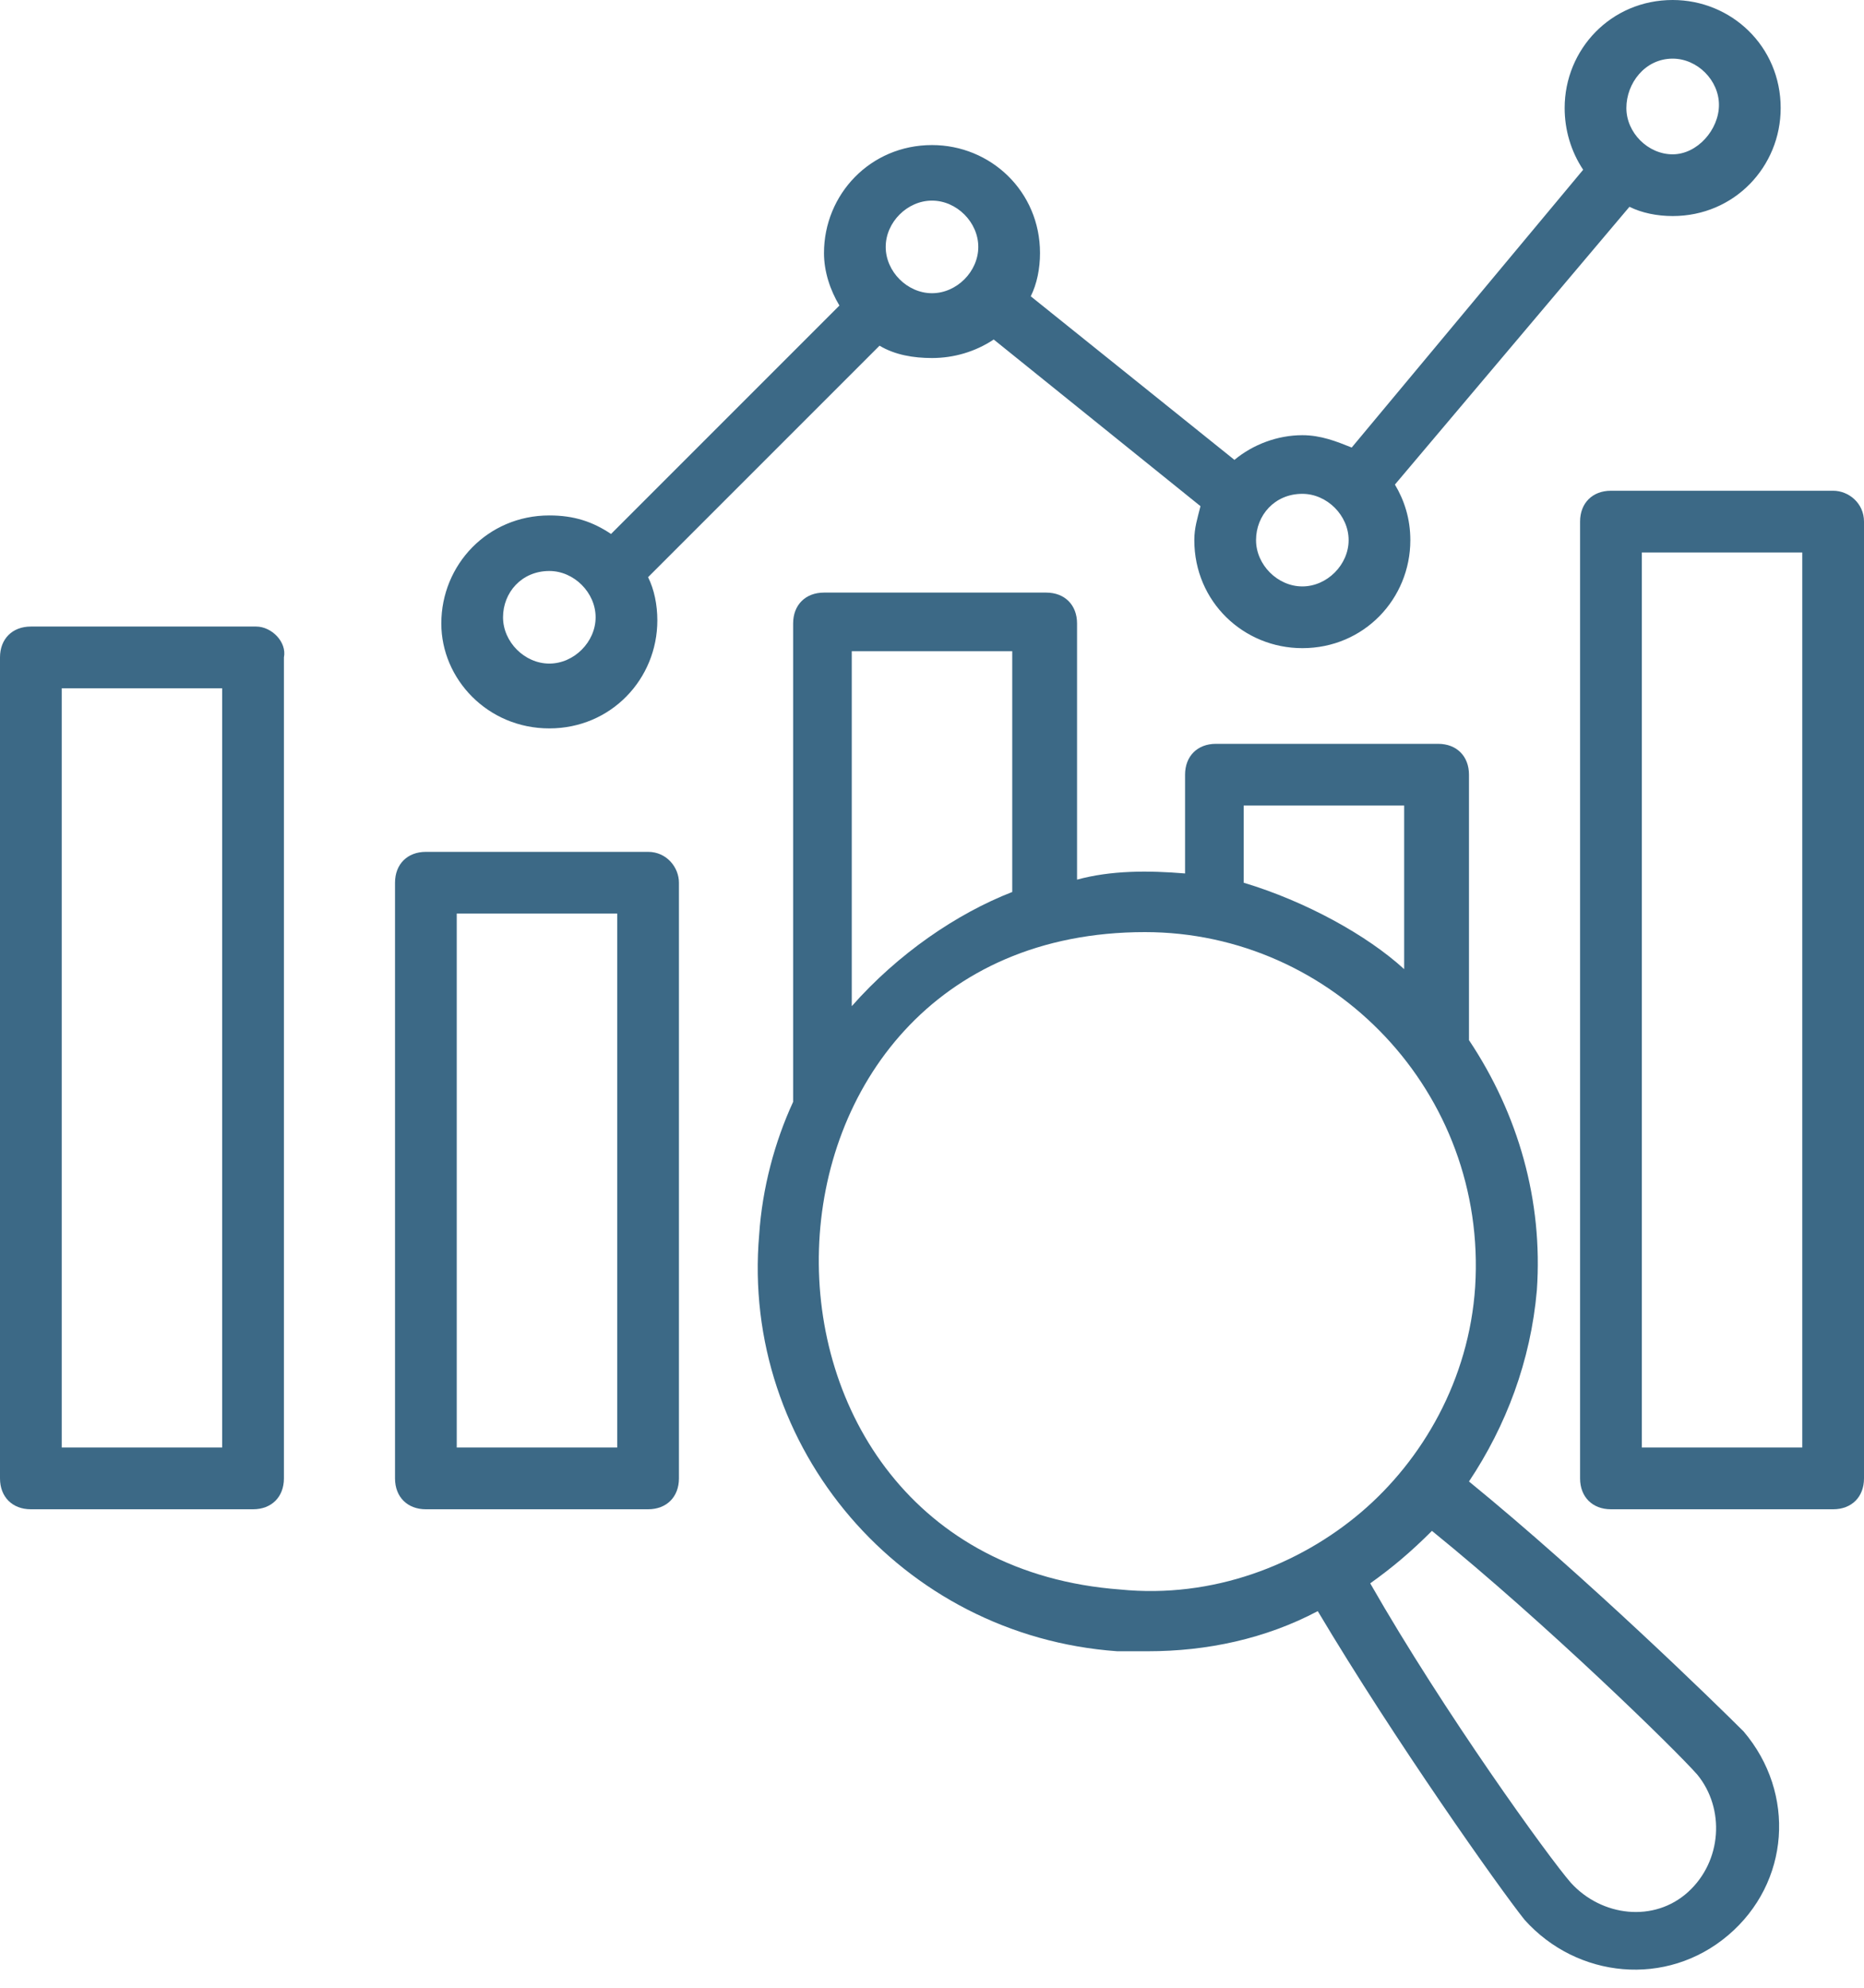 <?xml version="1.0" encoding="UTF-8" standalone="no"?><svg xmlns="http://www.w3.org/2000/svg" xmlns:xlink="http://www.w3.org/1999/xlink" fill="#3c6986" height="64.4" preserveAspectRatio="xMidYMid meet" version="1" viewBox="2.8 1.1 60.4 64.4" width="60.4" zoomAndPan="magnify"><g id="change1_1"><path d="M11.1,21.4H3.8c-0.6,0-1,0.4-1,1V49c0,0.6,0.4,1,1,1h7.2c0.6,0,1-0.4,1-1V22.4C12.1,21.9,11.6,21.4,11.1,21.4z M10.1,48 H4.8V23.4h5.2V48z"/><path d="M23.8,28.7h-7.2c-0.6,0-1,0.4-1,1V49c0,0.6,0.4,1,1,1h7.2c0.6,0,1-0.4,1-1V29.7C24.8,29.2,24.4,28.7,23.8,28.7z M22.8,48 h-5.2V30.7h5.2V48z"/><path d="M62.2,17h-7.2c-0.6,0-1,0.4-1,1v31c0,0.6,0.4,1,1,1h7.2c0.6,0,1-0.4,1-1V18C63.2,17.4,62.7,17,62.2,17z M61.2,48h-5.2V19 h5.2V48z"/><path d="M20.6,24.7c2,0,3.5-1.6,3.5-3.5c0-0.5-0.1-1-0.3-1.4l7.5-7.5c0.5,0.3,1.1,0.4,1.7,0.4c0.7,0,1.4-0.2,2-0.6l6.7,5.4 c-0.1,0.4-0.2,0.7-0.2,1.1c0,2,1.6,3.5,3.5,3.5c2,0,3.5-1.6,3.5-3.5c0-0.7-0.2-1.3-0.5-1.8l7.6-9C56,8,56.5,8.1,57,8.1 c2,0,3.5-1.6,3.5-3.5c0-2-1.6-3.5-3.5-3.5c-2,0-3.5,1.6-3.5,3.5c0,0.7,0.2,1.4,0.6,2l-7.5,9c-0.5-0.2-1-0.4-1.6-0.4 c-0.8,0-1.6,0.3-2.2,0.8l-6.6-5.3c0.2-0.4,0.3-0.9,0.3-1.4c0-2-1.6-3.5-3.5-3.5c-2,0-3.5,1.6-3.5,3.5c0,0.6,0.2,1.2,0.5,1.7 l-7.4,7.4c-0.6-0.4-1.2-0.6-2-0.6c-2,0-3.5,1.6-3.5,3.5C17.1,23.1,18.6,24.7,20.6,24.7z M57,3c0.8,0,1.5,0.7,1.5,1.5 S57.8,6.1,57,6.1c-0.8,0-1.5-0.7-1.5-1.5S56.1,3,57,3z M45,17.1c0.8,0,1.5,0.7,1.5,1.5s-0.7,1.5-1.5,1.5c-0.8,0-1.5-0.7-1.5-1.5 S44.1,17.1,45,17.1z M33,7.6c0.8,0,1.5,0.7,1.5,1.5s-0.7,1.5-1.5,1.5c-0.8,0-1.5-0.7-1.5-1.5S32.2,7.6,33,7.6z M20.6,19.6 c0.8,0,1.5,0.7,1.5,1.5c0,0.8-0.7,1.5-1.5,1.5s-1.5-0.7-1.5-1.5C19.1,20.3,19.7,19.6,20.6,19.6z"/><path d="M50.4,49.1c1.2-1.8,2-3.9,2.2-6.2c0.2-2.9-0.6-5.7-2.2-8.1v-8.6c0-0.6-0.4-1-1-1h-7.2c-0.6,0-1,0.4-1,1v3.2 c-1.2-0.1-2.4-0.1-3.5,0.2v-8.3c0-0.6-0.4-1-1-1h-7.2c-0.6,0-1,0.4-1,1v15.5c-0.6,1.3-1,2.8-1.1,4.3C26.8,48,32,54.1,39,54.6 c0.3,0,0.6,0,1,0c1.9,0,3.8-0.4,5.5-1.3c2.5,4.2,5.9,9,6.7,10c1.7,1.9,4.6,2.2,6.6,0.5c2-1.7,2.2-4.6,0.5-6.6 C58.4,56.3,54.2,52.2,50.4,49.1z M43.1,29.7v-2.5h5.2v5.3C47.1,31.4,45.1,30.3,43.1,29.7z M30.4,33.7V22.2h5.2v7.8 C33.8,30.7,31.9,32,30.4,33.7z M39.1,52.6c-13.4-1-12.9-21.3,0.8-21.3c6.1,0,11.1,5.2,10.7,11.5c-0.2,3-1.7,5.6-3.7,7.3 C44.9,51.8,42.1,52.9,39.1,52.6z M57.5,62.4c-1.1,1-2.8,0.8-3.8-0.3c-0.7-0.8-4.1-5.5-6.5-9.7c0.7-0.5,1.3-1,2-1.7 c3.7,3,7.9,7.1,8.6,7.9C58.7,59.7,58.6,61.4,57.5,62.4z"/></g></svg>